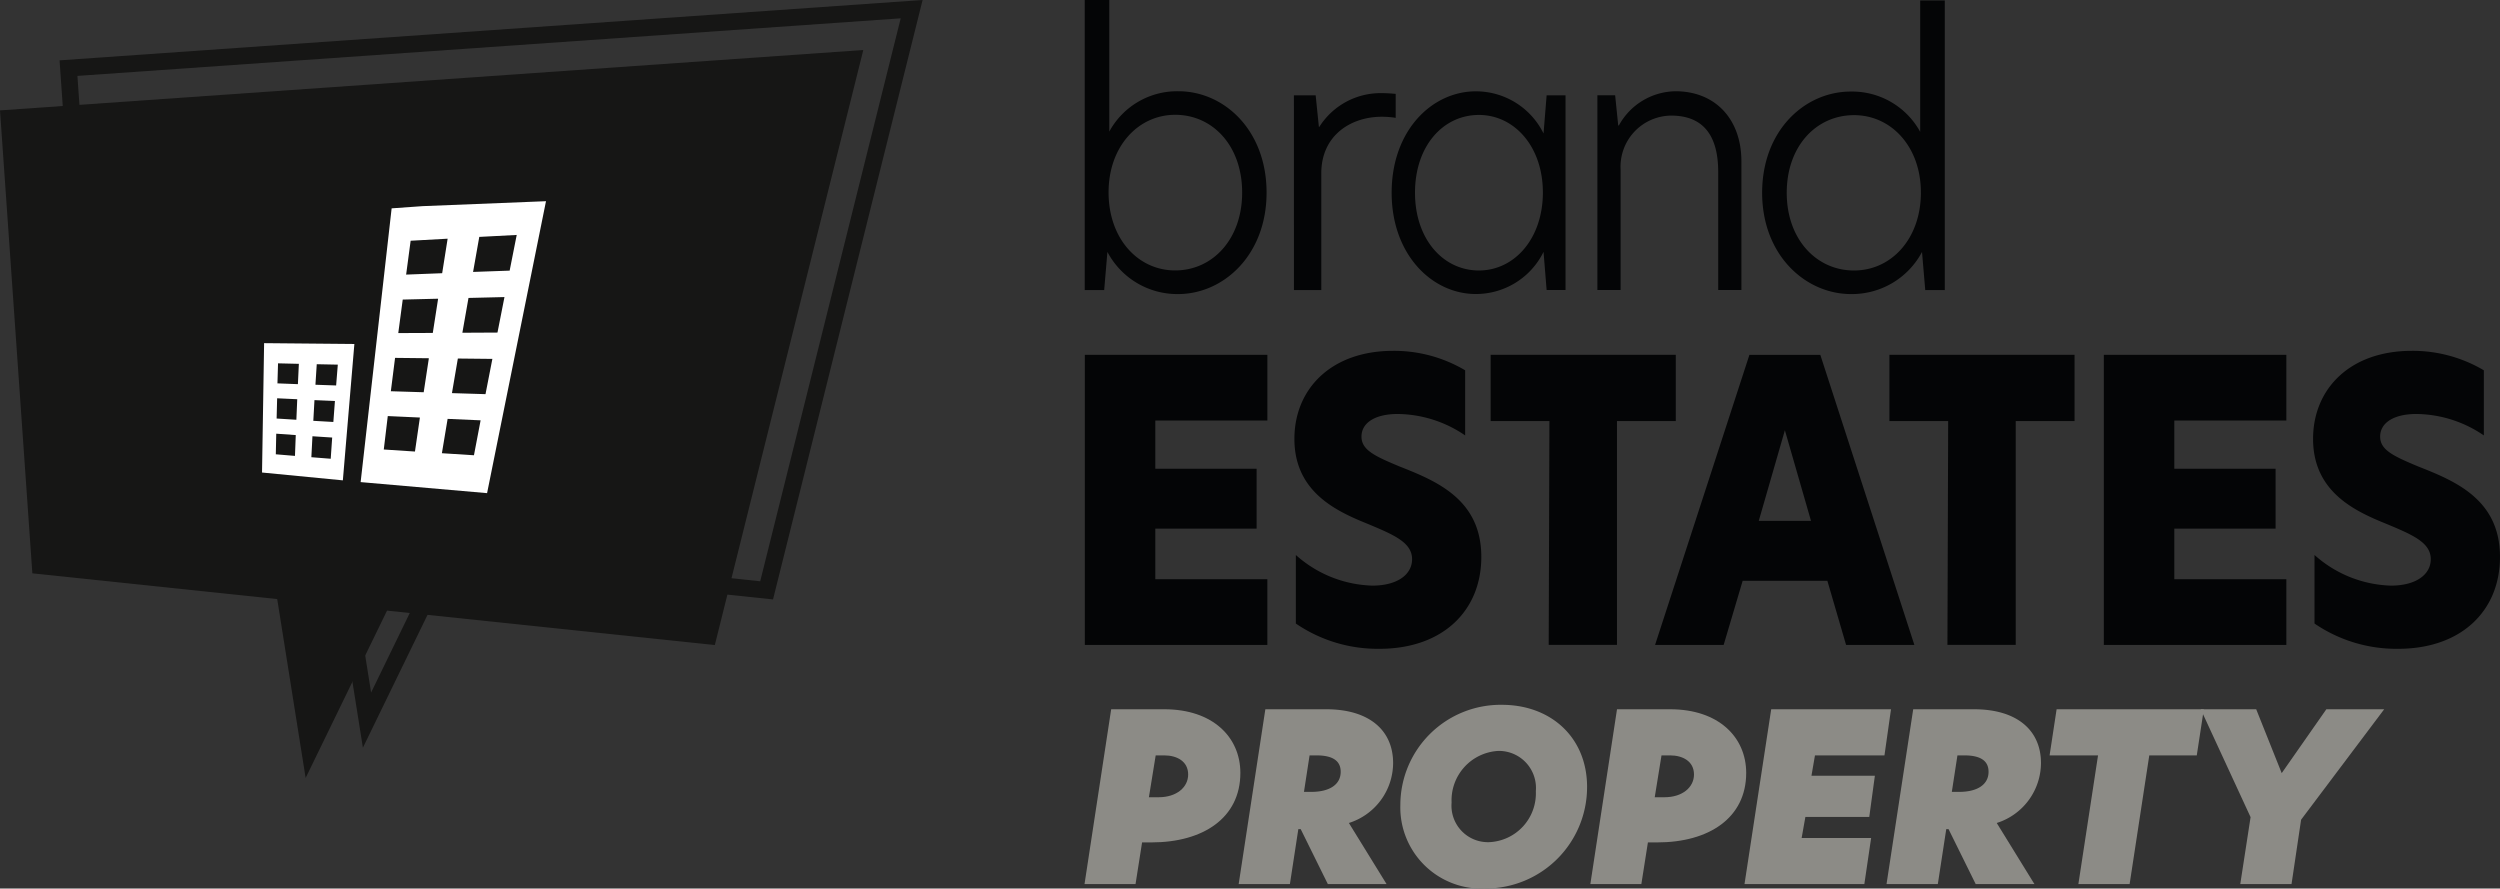 <svg xmlns="http://www.w3.org/2000/svg" width="218.365" height="77.607" viewBox="0 0 218.365 77.607">
  <rect x="0" y="0" width="218.365" height="77.607" fill="#333333" stroke="none"/>
  <g id="Gruppe_28" data-name="Gruppe 28" transform="translate(-51.494 -306.593)">
    <g id="Gruppe_26" data-name="Gruppe 26" transform="translate(51.494 306.593)">
      <g id="Gruppe_23" data-name="Gruppe 23">
        <g id="Gruppe_19" data-name="Gruppe 19" transform="translate(5.2)">
          <path id="Pfad_38" data-name="Pfad 38" d="M81.936,371.9l-2.7-17-20.942-2.2-2.854-40.836,75.384-5.272-13.066,52.359L89.672,356ZM59.668,351.375l20.835,2.19,2.149,13.521L88.8,354.438l27.839,2.926,12.271-49.17L57,313.222Z" transform="translate(-55.438 -306.593)" fill="#161615"/>
        </g>
        <path id="Pfad_39" data-name="Pfad 39" d="M51.494,315.18l75.406-5.274-12.97,51.976L85.3,358.873,78.19,373.489l-2.483-15.624L54.32,355.617Z" transform="translate(-51.494 -305.538)" fill="#161615"/>
        <g id="Gruppe_22" data-name="Gruppe 22" transform="translate(22.887 17.577)">
          <g id="Gruppe_20" data-name="Gruppe 20" transform="translate(8.613)">
            <path id="Pfad_40" data-name="Pfad 40" d="M80.815,320.353l-2.721.193-2.708,23.912,11.045.964,5.146-25.5Zm-1.061,3.022,3.231-.178-.477,3.015-3.148.121Zm2.4,5.064-.465,2.99-3.015.012.389-2.926Zm-.808,5.2-.452,2.97-2.869-.088.369-2.914Zm-.783,5.179-.432,2.97-2.723-.178.349-2.92Zm4.721,3.295-2.8-.178.5-3,2.882.127Zm-1.922-5.427.516-3.022,3.015.032-.6,3.08Zm.91-5.274.535-3.04,3.142-.076-.61,3.1Zm.936-5.312.541-3.06,3.27-.171-.617,3.117Z" transform="translate(-75.386 -319.925)" fill="#fff"/>
          </g>
          <g id="Gruppe_21" data-name="Gruppe 21" transform="translate(0 12.397)">
            <path id="Pfad_41" data-name="Pfad 41" d="M76.919,329.4l-7.884-.073-.182,11.3,7.06.684Zm-4.99,4.825-.076,1.794-1.725-.108.045-1.768ZM70.2,332.84l.051-1.75,1.819.043-.083,1.776Zm1.6,4.516-.07,1.819-1.673-.14.038-1.8Zm1.362,1.934.095-1.831,1.724.113-.128,1.852Zm1.921-3.079-1.75-.1.1-1.808,1.788.076Zm-1.565-3.251.115-1.793,1.839.037-.146,1.819Z" transform="translate(-68.853 -329.328)" fill="#fff"/>
          </g>
        </g>
      </g>
      <g id="Gruppe_24" data-name="Gruppe 24" transform="translate(94.755 30.639)">
        <path id="Pfad_42" data-name="Pfad 42" d="M123.363,330.1h15.944v5.739H129.52v4.211h8.847v5.23H129.52V349.7h9.787v5.739H123.363Z" transform="translate(-123.363 -329.746)" fill="#040506"/>
        <path id="Pfad_43" data-name="Pfad 43" d="M190.871,330.1h15.944v5.739h-9.787v4.211h8.847v5.23h-8.847V349.7h9.787v5.739H190.871Z" transform="translate(-101.866 -329.746)" fill="#040506"/>
        <path id="Pfad_44" data-name="Pfad 44" d="M152.163,331.538v5.688a10.613,10.613,0,0,0-5.892-1.873c-1.974,0-3.164.77-3.164,1.974,0,1.171,1.159,1.706,3.321,2.609,3.229,1.272,7.146,2.878,7.146,7.9,0,4.716-3.384,8.028-8.9,8.028a12.664,12.664,0,0,1-7.3-2.207v-5.988a10.452,10.452,0,0,0,6.675,2.676c2.194,0,3.478-.97,3.478-2.309,0-1.473-1.63-2.141-3.854-3.077-2.727-1.1-6.425-2.778-6.425-7.428,0-4.382,3.229-7.694,8.619-7.694A12.192,12.192,0,0,1,152.163,331.538Z" transform="translate(-118.942 -329.832)" fill="#040506"/>
        <path id="Pfad_45" data-name="Pfad 45" d="M219.651,331.538v5.688a10.613,10.613,0,0,0-5.891-1.873c-1.975,0-3.166.77-3.166,1.974,0,1.171,1.159,1.706,3.322,2.609,3.228,1.272,7.145,2.878,7.145,7.9,0,4.716-3.384,8.028-8.9,8.028a12.665,12.665,0,0,1-7.3-2.207v-5.988a10.452,10.452,0,0,0,6.675,2.676c2.194,0,3.479-.97,3.479-2.309,0-1.473-1.63-2.141-3.855-3.077-2.727-1.1-6.425-2.778-6.425-7.428,0-4.382,3.229-7.694,8.619-7.694A12.192,12.192,0,0,1,219.651,331.538Z" transform="translate(-97.452 -329.832)" fill="#040506"/>
        <path id="Pfad_46" data-name="Pfad 46" d="M155.382,335.886h-5.133V330.1h16.171v5.783h-5.136v19.551H155.32Z" transform="translate(-114.802 -329.746)" fill="#040506"/>
        <path id="Pfad_47" data-name="Pfad 47" d="M181.8,335.886h-5.133V330.1h16.171v5.783H187.7v19.551h-5.964Z" transform="translate(-106.39 -329.746)" fill="#040506"/>
        <path id="Pfad_48" data-name="Pfad 48" d="M177.827,355.438l-1.634-5.6h-7.4l-1.66,5.6h-5.99l8.24-25.335h6.194l8.214,25.335ZM170.2,344.6h4.562l-2.281-7.913Z" transform="translate(-111.334 -329.746)" fill="#040506"/>
      </g>
      <g id="Gruppe_25" data-name="Gruppe 25" transform="translate(94.755)">
        <path id="Pfad_49" data-name="Pfad 49" d="M125.5,318.087a6.743,6.743,0,0,1,6.038-3.524c3.994,0,7.7,3.4,7.7,8.857,0,5.429-3.742,8.859-7.737,8.859a6.9,6.9,0,0,1-6.165-3.682l-.282,3.333h-1.7V306.593H125.5Zm-.063,5.3c0,4.065,2.579,6.827,5.818,6.827,3.271,0,5.85-2.73,5.85-6.8,0-4.1-2.579-6.794-5.85-6.794C128.017,316.626,125.438,319.388,125.438,323.389Z" transform="translate(-123.363 -306.593)" fill="#040506"/>
        <path id="Pfad_50" data-name="Pfad 50" d="M137.215,312.954h1.9l.282,2.761h.034a6.326,6.326,0,0,1,5.481-2.951c.456,0,.842.032,1.193.063v2.094a7.7,7.7,0,0,0-1.229-.095c-2.6,0-5.27,1.554-5.27,4.951v10.186h-2.388Z" transform="translate(-118.952 -304.628)" fill="#040506"/>
        <path id="Pfad_51" data-name="Pfad 51" d="M143.69,321.5c0-5.46,3.541-8.856,7.354-8.856a6.582,6.582,0,0,1,5.913,3.682l.27-3.333h1.651V330h-1.651l-.27-3.333a6.581,6.581,0,0,1-5.913,3.681C147.231,330.352,143.69,326.924,143.69,321.5Zm13.208-.032c0-4-2.492-6.761-5.584-6.761-3.122,0-5.584,2.7-5.584,6.793,0,4.063,2.461,6.794,5.584,6.794C154.406,328.29,156.9,325.528,156.9,321.464Z" transform="translate(-116.89 -304.667)" fill="#040506"/>
        <path id="Pfad_52" data-name="Pfad 52" d="M169.9,318.766V330h-2.026V319.687c0-3.334-1.431-4.922-4.114-4.922a4.464,4.464,0,0,0-4.411,4.73V330h-2.028V312.988h1.55l.269,2.636h.059a5.723,5.723,0,0,1,4.948-2.985C167.6,312.639,169.9,315.052,169.9,318.766Z" transform="translate(-112.55 -304.668)" fill="#040506"/>
        <path id="Pfad_53" data-name="Pfad 53" d="M182.04,318.1a6.781,6.781,0,0,0-6.066-3.519c-4.012,0-7.739,3.392-7.739,8.844,0,5.423,3.759,8.845,7.771,8.845a6.933,6.933,0,0,0,6.193-3.677l.283,3.329h1.706v-25.3H182.04Zm.062,5.293c0,4.058-2.589,6.818-5.843,6.818-3.286,0-5.876-2.728-5.876-6.786,0-4.088,2.591-6.783,5.876-6.783C179.513,316.639,182.1,319.4,182.1,323.39Z" transform="translate(-109.074 -306.584)" fill="#040506"/>
      </g>
    </g>
    <g id="Gruppe_27" data-name="Gruppe 27" transform="translate(146.221 368.156)">
      <path id="Pfad_54" data-name="Pfad 54" d="M125.672,353.581h4.64c4.252,0,6.644,2.452,6.644,5.56,0,3.945-3.27,6.07-7.768,6.07h-.817l-.571,3.639h-4.456Zm4.149,7.685c1.574,0,2.575-.878,2.575-1.983,0-1.144-.96-1.674-2.1-1.674h-.736l-.593,3.657Z" transform="translate(-123.342 -353.193)" fill="#8c8b86"/>
      <path id="Pfad_55" data-name="Pfad 55" d="M133.556,368.85l2.33-15.269H141.2c3.761,0,5.846,1.841,5.846,4.7a5.514,5.514,0,0,1-3.863,5.233l3.291,5.336h-5.13l-2.371-4.8h-.206l-.736,4.8Zm6.356-8.053c1.514,0,2.555-.593,2.555-1.757,0-.981-.736-1.431-2.125-1.431h-.593l-.49,3.188Z" transform="translate(-120.09 -353.193)" fill="#8c8b86"/>
      <path id="Pfad_56" data-name="Pfad 56" d="M153.137,353.287c4.292,0,7.44,2.861,7.44,7.175a8.861,8.861,0,0,1-8.87,8.869,7.089,7.089,0,0,1-7.44-7.3A8.759,8.759,0,0,1,153.137,353.287Zm-4.394,8.543a3.185,3.185,0,0,0,3.271,3.454,4.264,4.264,0,0,0,4.087-4.456,3.235,3.235,0,0,0-3.27-3.515A4.319,4.319,0,0,0,148.743,361.83Z" transform="translate(-116.679 -353.287)" fill="#8c8b86"/>
      <path id="Pfad_57" data-name="Pfad 57" d="M159.183,353.581h4.64c4.252,0,6.644,2.452,6.644,5.56,0,3.945-3.271,6.07-7.768,6.07h-.817l-.572,3.639h-4.455Zm4.149,7.685c1.574,0,2.575-.878,2.575-1.983,0-1.144-.96-1.674-2.1-1.674h-.737l-.592,3.657Z" transform="translate(-112.671 -353.193)" fill="#8c8b86"/>
      <path id="Pfad_58" data-name="Pfad 58" d="M169.4,353.581h10.464l-.571,4.028h-6.071l-.306,1.777h5.539l-.49,3.6h-5.58l-.327,1.838h6.07l-.593,4.028H167.067Z" transform="translate(-109.419 -353.193)" fill="#8c8b86"/>
      <path id="Pfad_59" data-name="Pfad 59" d="M176.476,368.85l2.33-15.269h5.313c3.762,0,5.847,1.841,5.847,4.7a5.514,5.514,0,0,1-3.864,5.233l3.291,5.336h-5.13l-2.371-4.8h-.2l-.736,4.8Zm6.356-8.053c1.512,0,2.555-.593,2.555-1.757,0-.981-.736-1.431-2.125-1.431h-.593l-.49,3.188Z" transform="translate(-106.422 -353.193)" fill="#8c8b86"/>
      <path id="Pfad_60" data-name="Pfad 60" d="M191.51,357.609h-4.231l.613-4.028h12.857l-.614,4.028h-4.149l-1.717,11.241h-4.476Z" transform="translate(-102.982 -353.193)" fill="#8c8b86"/>
      <path id="Pfad_61" data-name="Pfad 61" d="M213.316,353.581l-7.257,9.647-.836,5.622h-4.477l.9-5.845-4.353-9.424h4.844l2.228,5.58,3.9-5.58Z" transform="translate(-99.794 -353.193)" fill="#8c8b86"/>
    </g>
  </g>
</svg>
